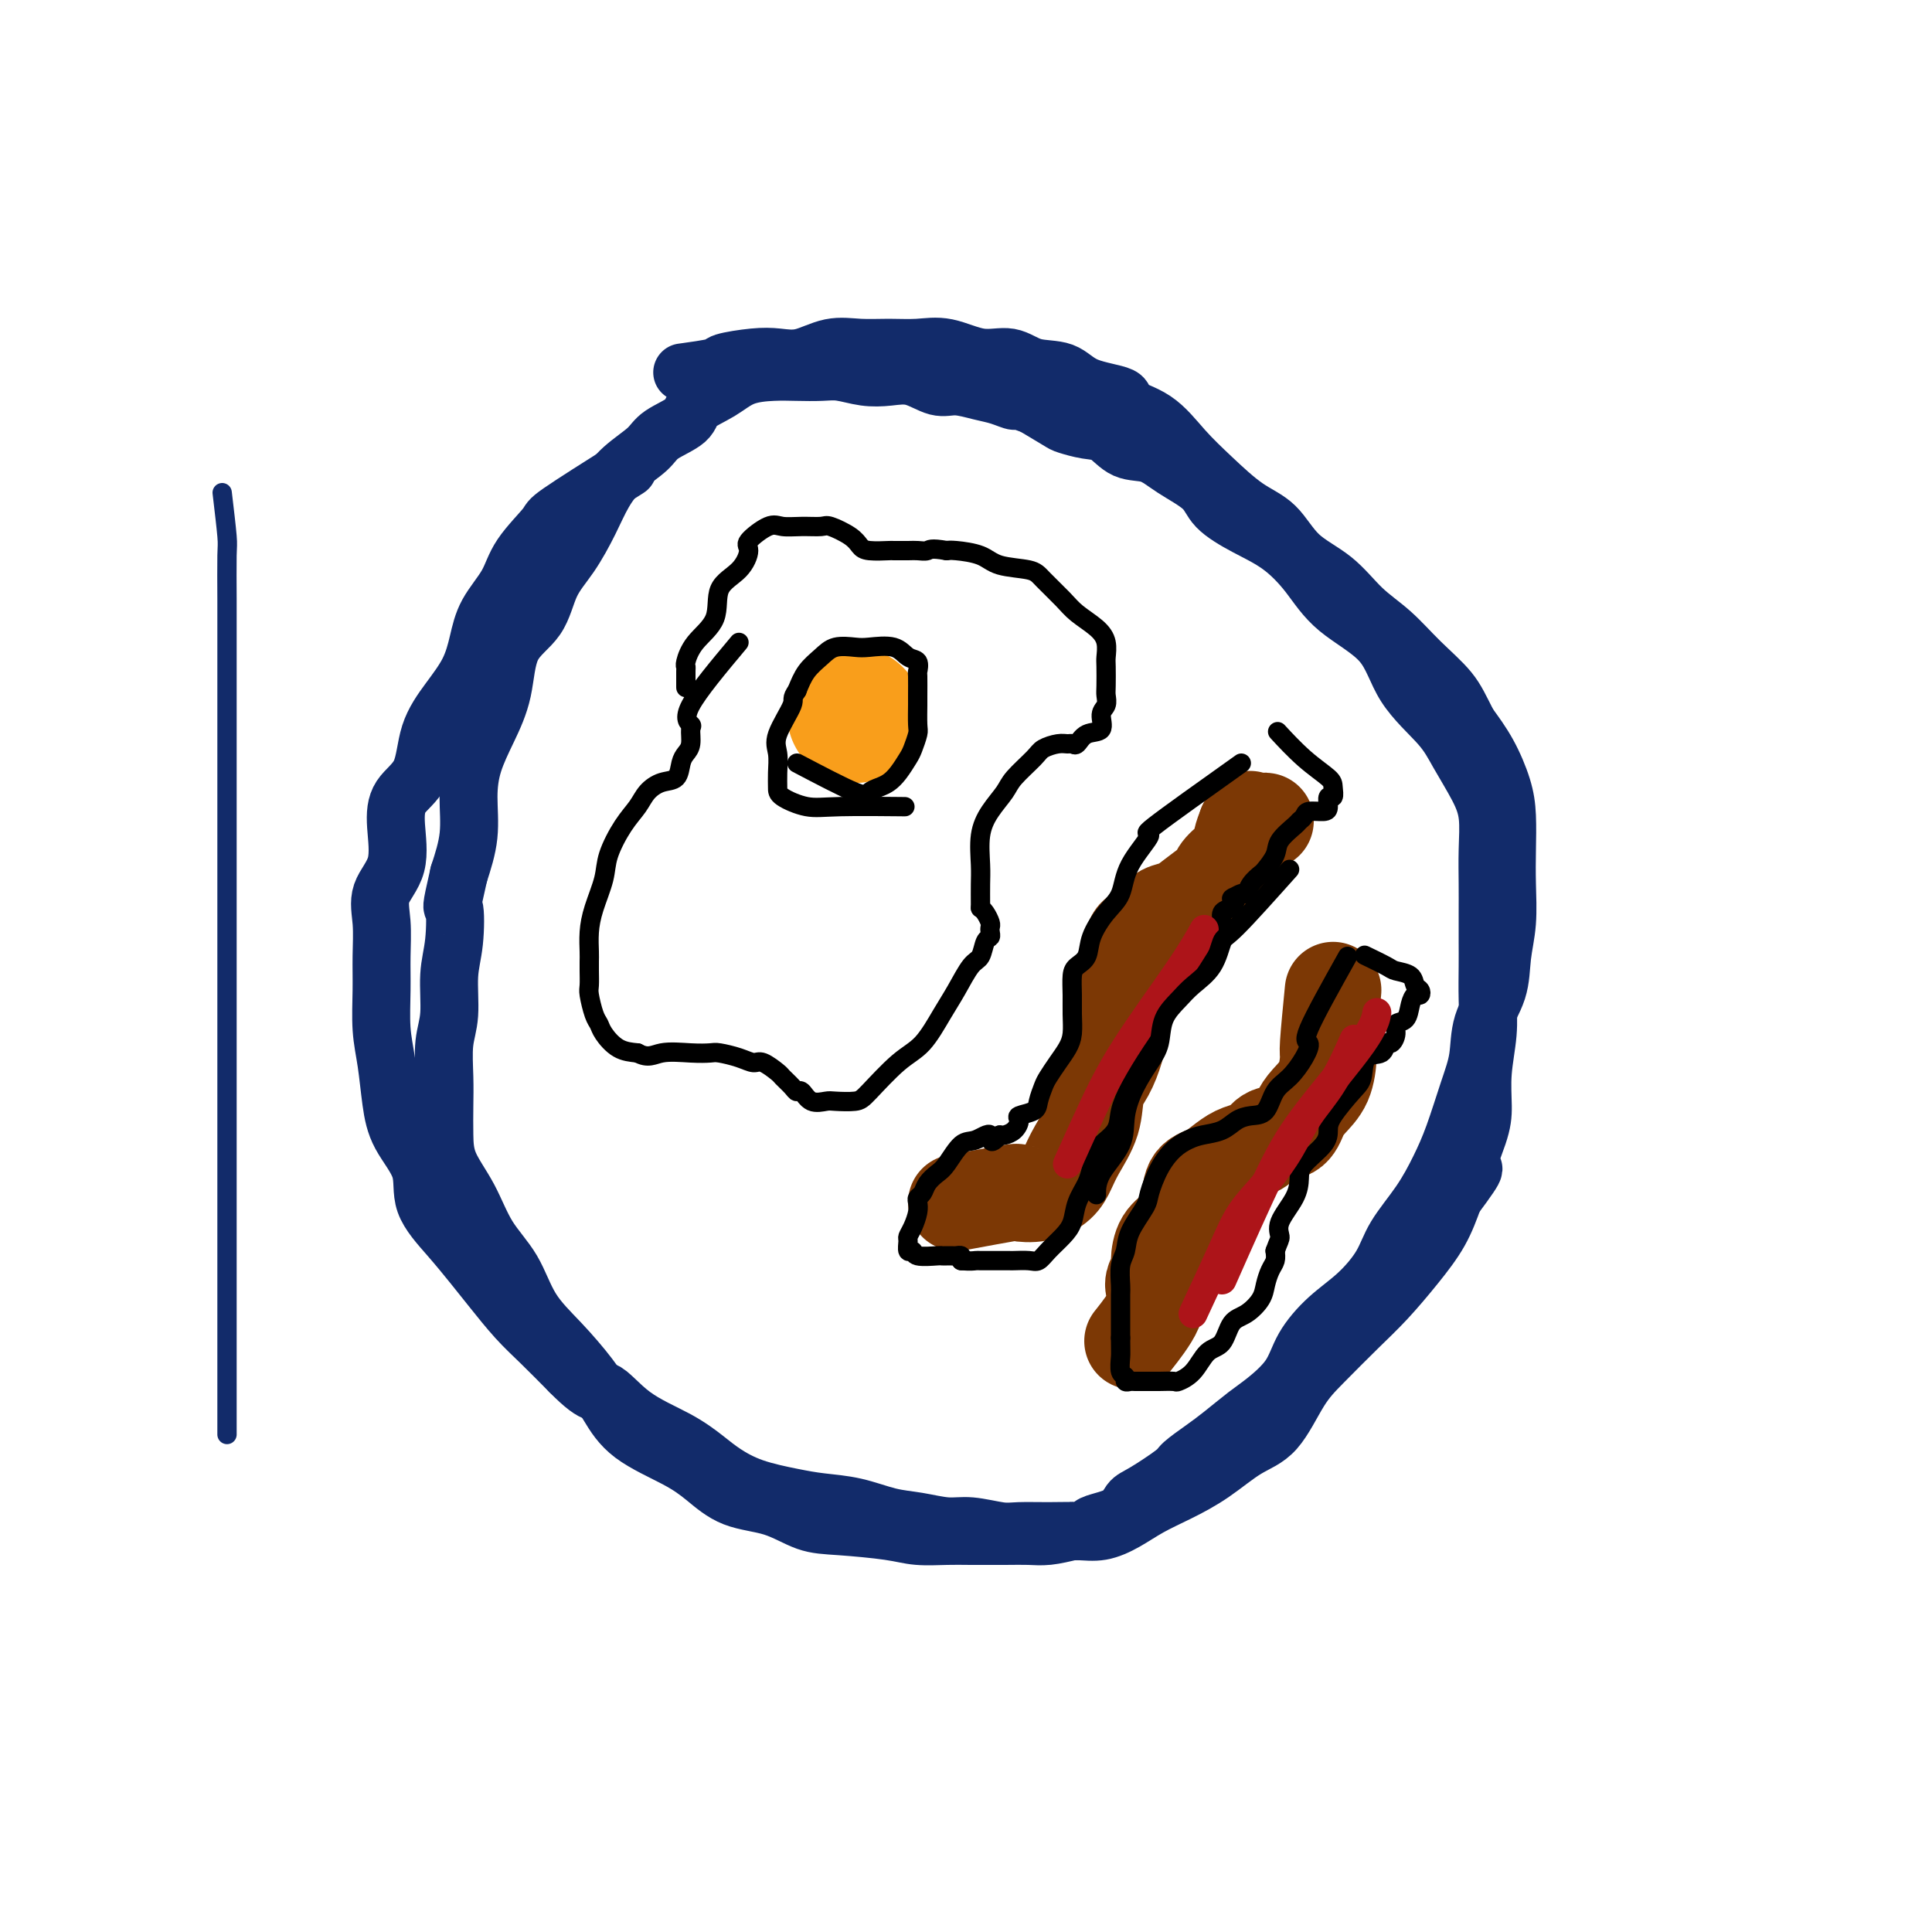 <svg viewBox='0 0 400 400' version='1.1' xmlns='http://www.w3.org/2000/svg' xmlns:xlink='http://www.w3.org/1999/xlink'><g fill='none' stroke='#122B6A' stroke-width='12' stroke-linecap='round' stroke-linejoin='round'><path d='M130,97c-5.712,3.608 -11.425,7.215 -14,9c-2.575,1.785 -2.013,1.746 -3,3c-0.987,1.254 -3.523,3.800 -5,6c-1.477,2.200 -1.896,4.053 -3,6c-1.104,1.947 -2.895,3.987 -4,6c-1.105,2.013 -1.526,3.998 -2,6c-0.474,2.002 -1.003,4.022 -2,6c-0.997,1.978 -2.464,3.915 -4,6c-1.536,2.085 -3.141,4.317 -4,7c-0.859,2.683 -0.974,5.815 -2,8c-1.026,2.185 -2.965,3.422 -4,5c-1.035,1.578 -1.167,3.498 -1,6c0.167,2.502 0.633,5.586 0,8c-0.633,2.414 -2.367,4.156 -3,6c-0.633,1.844 -0.167,3.788 0,6c0.167,2.212 0.033,4.690 0,7c-0.033,2.310 0.033,4.450 0,7c-0.033,2.550 -0.165,5.509 0,8c0.165,2.491 0.629,4.513 1,7c0.371,2.487 0.650,5.441 1,8c0.350,2.559 0.771,4.725 2,7c1.229,2.275 3.265,4.658 4,7c0.735,2.342 0.170,4.643 1,7c0.830,2.357 3.056,4.772 5,7c1.944,2.228 3.607,4.271 5,6c1.393,1.729 2.518,3.144 4,5c1.482,1.856 3.322,4.154 5,6c1.678,1.846 3.194,3.242 5,5c1.806,1.758 3.903,3.879 6,6'/><path d='M118,284c5.986,6.084 5.951,3.793 7,4c1.049,0.207 3.183,2.913 6,5c2.817,2.087 6.318,3.557 9,5c2.682,1.443 4.546,2.859 6,4c1.454,1.141 2.497,2.006 4,3c1.503,0.994 3.464,2.115 6,3c2.536,0.885 5.646,1.532 8,2c2.354,0.468 3.952,0.756 6,1c2.048,0.244 4.544,0.442 7,1c2.456,0.558 4.870,1.474 7,2c2.130,0.526 3.975,0.663 6,1c2.025,0.337 4.231,0.875 6,1c1.769,0.125 3.102,-0.163 5,0c1.898,0.163 4.362,0.777 6,1c1.638,0.223 2.450,0.055 4,0c1.550,-0.055 3.837,0.004 6,0c2.163,-0.004 4.201,-0.073 6,0c1.799,0.073 3.361,0.286 5,0c1.639,-0.286 3.357,-1.070 5,-2c1.643,-0.930 3.211,-2.005 5,-3c1.789,-0.995 3.797,-1.910 6,-3c2.203,-1.090 4.600,-2.354 7,-4c2.400,-1.646 4.805,-3.675 7,-5c2.195,-1.325 4.182,-1.948 6,-4c1.818,-2.052 3.468,-5.534 5,-8c1.532,-2.466 2.945,-3.918 5,-6c2.055,-2.082 4.752,-4.796 7,-7c2.248,-2.204 4.046,-3.900 6,-6c1.954,-2.100 4.065,-4.604 6,-7c1.935,-2.396 3.696,-4.685 5,-7c1.304,-2.315 2.152,-4.658 3,-7'/><path d='M301,248c6.299,-8.435 3.548,-5.521 3,-6c-0.548,-0.479 1.107,-4.351 2,-7c0.893,-2.649 1.024,-4.073 1,-6c-0.024,-1.927 -0.203,-4.355 0,-7c0.203,-2.645 0.786,-5.508 1,-8c0.214,-2.492 0.057,-4.615 0,-7c-0.057,-2.385 -0.016,-5.034 0,-7c0.016,-1.966 0.005,-3.249 0,-5c-0.005,-1.751 -0.006,-3.971 0,-6c0.006,-2.029 0.017,-3.868 0,-6c-0.017,-2.132 -0.062,-4.556 0,-7c0.062,-2.444 0.232,-4.908 0,-7c-0.232,-2.092 -0.864,-3.811 -2,-6c-1.136,-2.189 -2.775,-4.848 -4,-7c-1.225,-2.152 -2.038,-3.795 -4,-6c-1.962,-2.205 -5.075,-4.971 -7,-8c-1.925,-3.029 -2.662,-6.322 -5,-9c-2.338,-2.678 -6.276,-4.740 -9,-7c-2.724,-2.260 -4.235,-4.719 -6,-7c-1.765,-2.281 -3.784,-4.385 -6,-6c-2.216,-1.615 -4.629,-2.741 -7,-4c-2.371,-1.259 -4.700,-2.650 -6,-4c-1.300,-1.350 -1.572,-2.660 -3,-4c-1.428,-1.340 -4.012,-2.712 -6,-4c-1.988,-1.288 -3.380,-2.492 -5,-3c-1.620,-0.508 -3.467,-0.320 -5,-1c-1.533,-0.680 -2.750,-2.229 -4,-3c-1.250,-0.771 -2.531,-0.763 -4,-1c-1.469,-0.237 -3.126,-0.718 -4,-1c-0.874,-0.282 -0.964,-0.366 -2,-1c-1.036,-0.634 -3.018,-1.817 -5,-3'/><path d='M214,84c-4.483,-1.724 -3.692,-1.034 -4,-1c-0.308,0.034 -1.715,-0.587 -3,-1c-1.285,-0.413 -2.446,-0.619 -4,-1c-1.554,-0.381 -3.499,-0.938 -5,-1c-1.501,-0.062 -2.558,0.372 -4,0c-1.442,-0.372 -3.269,-1.550 -5,-2c-1.731,-0.450 -3.365,-0.173 -5,0c-1.635,0.173 -3.271,0.242 -5,0c-1.729,-0.242 -3.550,-0.796 -5,-1c-1.450,-0.204 -2.528,-0.060 -4,0c-1.472,0.060 -3.337,0.035 -5,0c-1.663,-0.035 -3.124,-0.081 -5,0c-1.876,0.081 -4.166,0.290 -6,1c-1.834,0.710 -3.213,1.922 -5,3c-1.787,1.078 -3.983,2.023 -5,3c-1.017,0.977 -0.856,1.985 -2,3c-1.144,1.015 -3.593,2.036 -5,3c-1.407,0.964 -1.772,1.870 -3,3c-1.228,1.130 -3.319,2.484 -5,4c-1.681,1.516 -2.951,3.195 -4,5c-1.049,1.805 -1.878,3.735 -3,6c-1.122,2.265 -2.537,4.865 -4,7c-1.463,2.135 -2.975,3.804 -4,6c-1.025,2.196 -1.563,4.917 -3,7c-1.437,2.083 -3.773,3.527 -5,6c-1.227,2.473 -1.347,5.975 -2,9c-0.653,3.025 -1.841,5.573 -3,8c-1.159,2.427 -2.290,4.733 -3,7c-0.710,2.267 -0.999,4.495 -1,7c-0.001,2.505 0.285,5.287 0,8c-0.285,2.713 -1.143,5.356 -2,8'/><path d='M95,181c-1.946,8.516 -1.310,6.305 -1,7c0.310,0.695 0.293,4.295 0,7c-0.293,2.705 -0.863,4.515 -1,7c-0.137,2.485 0.159,5.647 0,8c-0.159,2.353 -0.774,3.898 -1,6c-0.226,2.102 -0.062,4.761 0,7c0.062,2.239 0.024,4.057 0,6c-0.024,1.943 -0.033,4.011 0,6c0.033,1.989 0.106,3.899 1,6c0.894,2.101 2.607,4.394 4,7c1.393,2.606 2.466,5.525 4,8c1.534,2.475 3.530,4.505 5,7c1.470,2.495 2.415,5.454 4,8c1.585,2.546 3.809,4.680 6,7c2.191,2.320 4.349,4.825 6,7c1.651,2.175 2.794,4.018 4,6c1.206,1.982 2.473,4.101 5,6c2.527,1.899 6.313,3.577 9,5c2.687,1.423 4.275,2.591 6,4c1.725,1.409 3.588,3.060 6,4c2.412,0.940 5.374,1.170 8,2c2.626,0.830 4.915,2.261 7,3c2.085,0.739 3.965,0.786 7,1c3.035,0.214 7.224,0.593 10,1c2.776,0.407 4.139,0.841 6,1c1.861,0.159 4.219,0.043 6,0c1.781,-0.043 2.986,-0.014 5,0c2.014,0.014 4.839,0.014 7,0c2.161,-0.014 3.659,-0.042 5,0c1.341,0.042 2.526,0.155 4,0c1.474,-0.155 3.237,-0.577 5,-1'/><path d='M222,317c9.153,0.160 4.537,-0.440 4,-1c-0.537,-0.560 3.005,-1.080 5,-2c1.995,-0.920 2.442,-2.242 3,-3c0.558,-0.758 1.228,-0.953 3,-2c1.772,-1.047 4.645,-2.945 6,-4c1.355,-1.055 1.193,-1.267 2,-2c0.807,-0.733 2.583,-1.986 4,-3c1.417,-1.014 2.474,-1.788 4,-3c1.526,-1.212 3.519,-2.862 5,-4c1.481,-1.138 2.450,-1.765 4,-3c1.550,-1.235 3.682,-3.077 5,-5c1.318,-1.923 1.821,-3.926 3,-6c1.179,-2.074 3.035,-4.219 5,-6c1.965,-1.781 4.038,-3.199 6,-5c1.962,-1.801 3.813,-3.986 5,-6c1.187,-2.014 1.711,-3.857 3,-6c1.289,-2.143 3.344,-4.588 5,-7c1.656,-2.412 2.914,-4.793 4,-7c1.086,-2.207 2.000,-4.240 3,-7c1.000,-2.760 2.085,-6.245 3,-9c0.915,-2.755 1.661,-4.779 2,-7c0.339,-2.221 0.273,-4.641 1,-7c0.727,-2.359 2.247,-4.659 3,-7c0.753,-2.341 0.738,-4.722 1,-7c0.262,-2.278 0.801,-4.452 1,-7c0.199,-2.548 0.059,-5.471 0,-8c-0.059,-2.529 -0.038,-4.664 0,-7c0.038,-2.336 0.093,-4.874 0,-7c-0.093,-2.126 -0.333,-3.842 -1,-6c-0.667,-2.158 -1.762,-4.760 -3,-7c-1.238,-2.240 -2.619,-4.120 -4,-6'/><path d='M304,150c-1.701,-3.314 -2.455,-5.099 -4,-7c-1.545,-1.901 -3.883,-3.916 -6,-6c-2.117,-2.084 -4.014,-4.235 -6,-6c-1.986,-1.765 -4.062,-3.145 -6,-5c-1.938,-1.855 -3.738,-4.186 -6,-6c-2.262,-1.814 -4.985,-3.112 -7,-5c-2.015,-1.888 -3.323,-4.364 -5,-6c-1.677,-1.636 -3.723,-2.430 -6,-4c-2.277,-1.570 -4.786,-3.915 -7,-6c-2.214,-2.085 -4.133,-3.908 -6,-6c-1.867,-2.092 -3.684,-4.452 -6,-6c-2.316,-1.548 -5.133,-2.283 -6,-3c-0.867,-0.717 0.216,-1.416 -1,-2c-1.216,-0.584 -4.731,-1.055 -7,-2c-2.269,-0.945 -3.291,-2.366 -5,-3c-1.709,-0.634 -4.104,-0.481 -6,-1c-1.896,-0.519 -3.293,-1.708 -5,-2c-1.707,-0.292 -3.725,0.315 -6,0c-2.275,-0.315 -4.805,-1.550 -7,-2c-2.195,-0.450 -4.053,-0.113 -6,0c-1.947,0.113 -3.983,0.002 -6,0c-2.017,-0.002 -4.014,0.104 -6,0c-1.986,-0.104 -3.962,-0.417 -6,0c-2.038,0.417 -4.137,1.565 -6,2c-1.863,0.435 -3.488,0.159 -5,0c-1.512,-0.159 -2.911,-0.200 -5,0c-2.089,0.200 -4.869,0.641 -6,1c-1.131,0.359 -0.612,0.635 -2,1c-1.388,0.365 -4.682,0.819 -6,1c-1.318,0.181 -0.659,0.091 0,0'/></g>
<g fill='none' stroke='#000000' stroke-width='4' stroke-linecap='round' stroke-linejoin='round'><path d='M153,133c-4.228,5.051 -8.456,10.102 -10,13c-1.544,2.898 -0.403,3.643 0,4c0.403,0.357 0.068,0.327 0,1c-0.068,0.673 0.131,2.049 0,3c-0.131,0.951 -0.591,1.475 -1,2c-0.409,0.525 -0.766,1.049 -1,2c-0.234,0.951 -0.344,2.328 -1,3c-0.656,0.672 -1.857,0.640 -3,1c-1.143,0.360 -2.228,1.112 -3,2c-0.772,0.888 -1.233,1.913 -2,3c-0.767,1.087 -1.841,2.236 -3,4c-1.159,1.764 -2.401,4.143 -3,6c-0.599,1.857 -0.553,3.194 -1,5c-0.447,1.806 -1.388,4.082 -2,6c-0.612,1.918 -0.896,3.477 -1,5c-0.104,1.523 -0.029,3.011 0,4c0.029,0.989 0.011,1.480 0,2c-0.011,0.520 -0.014,1.070 0,2c0.014,0.930 0.044,2.240 0,3c-0.044,0.760 -0.161,0.971 0,2c0.161,1.029 0.601,2.878 1,4c0.399,1.122 0.756,1.517 1,2c0.244,0.483 0.373,1.053 1,2c0.627,0.947 1.750,2.271 3,3c1.250,0.729 2.625,0.865 4,1'/><path d='M132,218c2.221,1.238 3.273,0.334 5,0c1.727,-0.334 4.129,-0.099 6,0c1.871,0.099 3.210,0.063 4,0c0.790,-0.063 1.032,-0.154 2,0c0.968,0.154 2.664,0.551 4,1c1.336,0.449 2.312,0.950 3,1c0.688,0.050 1.087,-0.350 2,0c0.913,0.350 2.338,1.451 3,2c0.662,0.549 0.560,0.547 1,1c0.440,0.453 1.420,1.361 2,2c0.580,0.639 0.758,1.008 1,1c0.242,-0.008 0.547,-0.394 1,0c0.453,0.394 1.052,1.567 2,2c0.948,0.433 2.244,0.124 3,0c0.756,-0.124 0.971,-0.064 2,0c1.029,0.064 2.873,0.132 4,0c1.127,-0.132 1.536,-0.462 3,-2c1.464,-1.538 3.981,-4.282 6,-6c2.019,-1.718 3.539,-2.409 5,-4c1.461,-1.591 2.864,-4.083 4,-6c1.136,-1.917 2.007,-3.259 3,-5c0.993,-1.741 2.108,-3.881 3,-5c0.892,-1.119 1.559,-1.217 2,-2c0.441,-0.783 0.655,-2.250 1,-3c0.345,-0.750 0.822,-0.782 1,-1c0.178,-0.218 0.059,-0.622 0,-1c-0.059,-0.378 -0.057,-0.730 0,-1c0.057,-0.270 0.169,-0.457 0,-1c-0.169,-0.543 -0.620,-1.441 -1,-2c-0.380,-0.559 -0.690,-0.780 -1,-1'/><path d='M203,188c-0.006,-2.517 -0.019,-3.808 0,-5c0.019,-1.192 0.072,-2.285 0,-4c-0.072,-1.715 -0.268,-4.052 0,-6c0.268,-1.948 1.001,-3.505 2,-5c0.999,-1.495 2.263,-2.926 3,-4c0.737,-1.074 0.947,-1.790 2,-3c1.053,-1.210 2.951,-2.913 4,-4c1.049,-1.087 1.250,-1.557 2,-2c0.750,-0.443 2.048,-0.858 3,-1c0.952,-0.142 1.559,-0.011 2,0c0.441,0.011 0.716,-0.098 1,0c0.284,0.098 0.577,0.402 1,0c0.423,-0.402 0.975,-1.512 2,-2c1.025,-0.488 2.523,-0.355 3,-1c0.477,-0.645 -0.068,-2.067 0,-3c0.068,-0.933 0.750,-1.376 1,-2c0.250,-0.624 0.068,-1.430 0,-2c-0.068,-0.570 -0.022,-0.904 0,-2c0.022,-1.096 0.021,-2.954 0,-4c-0.021,-1.046 -0.062,-1.279 0,-2c0.062,-0.721 0.227,-1.930 0,-3c-0.227,-1.070 -0.848,-2.003 -2,-3c-1.152,-0.997 -2.836,-2.059 -4,-3c-1.164,-0.941 -1.807,-1.761 -3,-3c-1.193,-1.239 -2.935,-2.896 -4,-4c-1.065,-1.104 -1.451,-1.655 -3,-2c-1.549,-0.345 -4.261,-0.484 -6,-1c-1.739,-0.516 -2.507,-1.408 -4,-2c-1.493,-0.592 -3.712,-0.883 -5,-1c-1.288,-0.117 -1.644,-0.058 -2,0'/><path d='M196,114c-3.434,-0.619 -3.519,-0.166 -4,0c-0.481,0.166 -1.358,0.045 -2,0c-0.642,-0.045 -1.051,-0.014 -2,0c-0.949,0.014 -2.440,0.012 -3,0c-0.560,-0.012 -0.188,-0.035 -1,0c-0.812,0.035 -2.807,0.129 -4,0c-1.193,-0.129 -1.585,-0.480 -2,-1c-0.415,-0.520 -0.853,-1.211 -2,-2c-1.147,-0.789 -3.004,-1.678 -4,-2c-0.996,-0.322 -1.130,-0.076 -2,0c-0.870,0.076 -2.477,-0.018 -4,0c-1.523,0.018 -2.962,0.147 -4,0c-1.038,-0.147 -1.677,-0.569 -3,0c-1.323,0.569 -3.332,2.129 -4,3c-0.668,0.871 0.004,1.054 0,2c-0.004,0.946 -0.684,2.656 -2,4c-1.316,1.344 -3.267,2.321 -4,4c-0.733,1.679 -0.249,4.058 -1,6c-0.751,1.942 -2.737,3.446 -4,5c-1.263,1.554 -1.802,3.160 -2,4c-0.198,0.840 -0.053,0.916 0,1c0.053,0.084 0.014,0.176 0,1c-0.014,0.824 -0.004,2.378 0,3c0.004,0.622 0.002,0.311 0,0'/></g>
<g fill='none' stroke='#F99E1B' stroke-width='28' stroke-linecap='round' stroke-linejoin='round'><path d='M177,148c0.000,0.000 0.100,0.100 0.1,0.1'/></g>
<g fill='none' stroke='#000000' stroke-width='4' stroke-linecap='round' stroke-linejoin='round'><path d='M165,158c4.780,2.511 9.560,5.022 12,6c2.440,0.978 2.542,0.424 3,0c0.458,-0.424 1.274,-0.717 2,-1c0.726,-0.283 1.361,-0.555 2,-1c0.639,-0.445 1.281,-1.061 2,-2c0.719,-0.939 1.513,-2.199 2,-3c0.487,-0.801 0.666,-1.143 1,-2c0.334,-0.857 0.822,-2.230 1,-3c0.178,-0.770 0.047,-0.936 0,-2c-0.047,-1.064 -0.011,-3.024 0,-4c0.011,-0.976 -0.003,-0.967 0,-2c0.003,-1.033 0.022,-3.107 0,-4c-0.022,-0.893 -0.086,-0.603 0,-1c0.086,-0.397 0.320,-1.479 0,-2c-0.320,-0.521 -1.195,-0.481 -2,-1c-0.805,-0.519 -1.541,-1.598 -3,-2c-1.459,-0.402 -3.640,-0.128 -5,0c-1.360,0.128 -1.897,0.109 -3,0c-1.103,-0.109 -2.770,-0.308 -4,0c-1.230,0.308 -2.024,1.121 -3,2c-0.976,0.879 -2.136,1.822 -3,3c-0.864,1.178 -1.432,2.589 -2,4'/><path d='M165,143c-1.282,1.758 -0.487,1.654 -1,3c-0.513,1.346 -2.334,4.142 -3,6c-0.666,1.858 -0.178,2.779 0,4c0.178,1.221 0.044,2.744 0,4c-0.044,1.256 0.001,2.246 0,3c-0.001,0.754 -0.047,1.274 1,2c1.047,0.726 3.188,1.659 5,2c1.812,0.341 3.296,0.092 7,0c3.704,-0.092 9.630,-0.026 12,0c2.370,0.026 1.185,0.013 0,0'/></g>
<g fill='none' stroke='#7C3805' stroke-width='20' stroke-linecap='round' stroke-linejoin='round'><path d='M198,249c4.515,-0.834 9.030,-1.668 11,-2c1.970,-0.332 1.394,-0.162 2,0c0.606,0.162 2.394,0.317 4,0c1.606,-0.317 3.031,-1.106 4,-2c0.969,-0.894 1.481,-1.893 2,-3c0.519,-1.107 1.046,-2.322 2,-4c0.954,-1.678 2.336,-3.821 3,-6c0.664,-2.179 0.609,-4.396 1,-6c0.391,-1.604 1.228,-2.595 2,-4c0.772,-1.405 1.478,-3.223 2,-5c0.522,-1.777 0.861,-3.514 1,-5c0.139,-1.486 0.078,-2.720 0,-4c-0.078,-1.280 -0.173,-2.604 0,-4c0.173,-1.396 0.613,-2.863 1,-4c0.387,-1.137 0.722,-1.944 1,-3c0.278,-1.056 0.501,-2.363 1,-3c0.499,-0.637 1.276,-0.606 2,-1c0.724,-0.394 1.395,-1.212 2,-2c0.605,-0.788 1.143,-1.544 2,-2c0.857,-0.456 2.035,-0.611 3,-1c0.965,-0.389 1.719,-1.013 3,-2c1.281,-0.987 3.089,-2.336 4,-3c0.911,-0.664 0.927,-0.642 1,-1c0.073,-0.358 0.205,-1.096 1,-2c0.795,-0.904 2.252,-1.974 3,-3c0.748,-1.026 0.785,-2.007 1,-3c0.215,-0.993 0.607,-1.996 1,-3'/><path d='M258,171c1.204,-2.083 0.715,-1.290 1,-1c0.285,0.290 1.346,0.078 2,0c0.654,-0.078 0.901,-0.022 1,0c0.099,0.022 0.049,0.011 0,0'/><path d='M276,205c-0.432,4.433 -0.865,8.867 -1,11c-0.135,2.133 0.026,1.966 0,3c-0.026,1.034 -0.241,3.270 -1,5c-0.759,1.730 -2.062,2.954 -3,4c-0.938,1.046 -1.510,1.916 -2,3c-0.490,1.084 -0.897,2.384 -2,3c-1.103,0.616 -2.903,0.549 -4,1c-1.097,0.451 -1.489,1.420 -2,2c-0.511,0.580 -1.139,0.772 -2,1c-0.861,0.228 -1.956,0.493 -3,1c-1.044,0.507 -2.036,1.255 -3,2c-0.964,0.745 -1.901,1.485 -3,2c-1.099,0.515 -2.361,0.803 -3,2c-0.639,1.197 -0.654,3.304 -1,5c-0.346,1.696 -1.025,2.983 -2,4c-0.975,1.017 -2.248,1.766 -3,3c-0.752,1.234 -0.982,2.953 -1,4c-0.018,1.047 0.177,1.424 0,2c-0.177,0.576 -0.724,1.353 -1,2c-0.276,0.647 -0.280,1.163 0,2c0.280,0.837 0.845,1.995 0,4c-0.845,2.005 -3.098,4.859 -4,6c-0.902,1.141 -0.451,0.571 0,0'/></g>
<g fill='none' stroke='#000000' stroke-width='4' stroke-linecap='round' stroke-linejoin='round'><path d='M257,158c-7.604,5.408 -15.209,10.815 -18,13c-2.791,2.185 -0.769,1.147 -1,2c-0.231,0.853 -2.715,3.597 -4,6c-1.285,2.403 -1.370,4.464 -2,6c-0.630,1.536 -1.805,2.545 -3,4c-1.195,1.455 -2.411,3.354 -3,5c-0.589,1.646 -0.550,3.037 -1,4c-0.450,0.963 -1.388,1.496 -2,2c-0.612,0.504 -0.898,0.977 -1,2c-0.102,1.023 -0.019,2.594 0,4c0.019,1.406 -0.026,2.646 0,4c0.026,1.354 0.123,2.823 0,4c-0.123,1.177 -0.467,2.062 -1,3c-0.533,0.938 -1.254,1.929 -2,3c-0.746,1.071 -1.518,2.224 -2,3c-0.482,0.776 -0.675,1.177 -1,2c-0.325,0.823 -0.783,2.069 -1,3c-0.217,0.931 -0.194,1.545 -1,2c-0.806,0.455 -2.440,0.749 -3,1c-0.560,0.251 -0.047,0.459 0,1c0.047,0.541 -0.372,1.415 -1,2c-0.628,0.585 -1.465,0.881 -2,1c-0.535,0.119 -0.767,0.059 -1,0'/><path d='M207,235c-2.474,2.725 -1.660,0.536 -2,0c-0.340,-0.536 -1.835,0.580 -3,1c-1.165,0.420 -2.000,0.144 -3,1c-1.000,0.856 -2.167,2.845 -3,4c-0.833,1.155 -1.334,1.475 -2,2c-0.666,0.525 -1.498,1.256 -2,2c-0.502,0.744 -0.673,1.501 -1,2c-0.327,0.499 -0.809,0.740 -1,1c-0.191,0.260 -0.089,0.541 0,1c0.089,0.459 0.166,1.098 0,2c-0.166,0.902 -0.577,2.069 -1,3c-0.423,0.931 -0.860,1.626 -1,2c-0.140,0.374 0.015,0.426 0,1c-0.015,0.574 -0.201,1.671 0,2c0.201,0.329 0.789,-0.108 1,0c0.211,0.108 0.046,0.761 1,1c0.954,0.239 3.029,0.064 4,0c0.971,-0.064 0.838,-0.018 1,0c0.162,0.018 0.618,0.008 1,0c0.382,-0.008 0.690,-0.012 1,0c0.310,0.012 0.622,0.042 1,0c0.378,-0.042 0.822,-0.155 1,0c0.178,0.155 0.089,0.577 0,1'/><path d='M199,261c2.037,0.155 2.630,0.041 3,0c0.370,-0.041 0.517,-0.011 1,0c0.483,0.011 1.302,0.003 2,0c0.698,-0.003 1.275,0.001 2,0c0.725,-0.001 1.597,-0.005 2,0c0.403,0.005 0.338,0.020 1,0c0.662,-0.020 2.051,-0.077 3,0c0.949,0.077 1.458,0.286 2,0c0.542,-0.286 1.119,-1.066 2,-2c0.881,-0.934 2.067,-2.020 3,-3c0.933,-0.980 1.612,-1.852 2,-3c0.388,-1.148 0.483,-2.572 1,-4c0.517,-1.428 1.456,-2.860 2,-4c0.544,-1.140 0.695,-1.987 1,-3c0.305,-1.013 0.766,-2.190 1,-3c0.234,-0.810 0.240,-1.251 1,-2c0.760,-0.749 2.273,-1.804 3,-3c0.727,-1.196 0.667,-2.533 1,-4c0.333,-1.467 1.061,-3.065 2,-5c0.939,-1.935 2.091,-4.207 3,-6c0.909,-1.793 1.575,-3.109 2,-5c0.425,-1.891 0.611,-4.359 2,-6c1.389,-1.641 3.983,-2.457 5,-4c1.017,-1.543 0.459,-3.813 1,-5c0.541,-1.187 2.182,-1.291 3,-2c0.818,-0.709 0.813,-2.021 1,-3c0.187,-0.979 0.566,-1.623 1,-2c0.434,-0.377 0.925,-0.486 1,-1c0.075,-0.514 -0.264,-1.433 0,-2c0.264,-0.567 1.132,-0.784 2,-1'/><path d='M255,188c2.059,-3.480 0.205,-2.179 0,-2c-0.205,0.179 1.239,-0.762 2,-1c0.761,-0.238 0.838,0.229 1,0c0.162,-0.229 0.408,-1.152 1,-2c0.592,-0.848 1.528,-1.621 2,-2c0.472,-0.379 0.479,-0.364 1,-1c0.521,-0.636 1.555,-1.925 2,-3c0.445,-1.075 0.302,-1.938 1,-3c0.698,-1.062 2.236,-2.323 3,-3c0.764,-0.677 0.755,-0.772 1,-1c0.245,-0.228 0.744,-0.591 1,-1c0.256,-0.409 0.268,-0.864 1,-1c0.732,-0.136 2.182,0.048 3,0c0.818,-0.048 1.004,-0.329 1,-1c-0.004,-0.671 -0.197,-1.731 0,-2c0.197,-0.269 0.784,0.253 1,0c0.216,-0.253 0.061,-1.280 0,-2c-0.061,-0.720 -0.027,-1.131 -1,-2c-0.973,-0.869 -2.954,-2.195 -5,-4c-2.046,-1.805 -4.156,-4.087 -5,-5c-0.844,-0.913 -0.422,-0.456 0,0'/><path d='M279,198c-3.393,6.063 -6.786,12.126 -8,15c-1.214,2.874 -0.250,2.560 0,3c0.250,0.440 -0.215,1.634 -1,3c-0.785,1.366 -1.890,2.904 -3,4c-1.110,1.096 -2.225,1.750 -3,3c-0.775,1.250 -1.212,3.094 -2,4c-0.788,0.906 -1.929,0.872 -3,1c-1.071,0.128 -2.071,0.417 -3,1c-0.929,0.583 -1.785,1.459 -3,2c-1.215,0.541 -2.788,0.747 -4,1c-1.212,0.253 -2.063,0.555 -3,1c-0.937,0.445 -1.960,1.035 -3,2c-1.040,0.965 -2.095,2.306 -3,4c-0.905,1.694 -1.658,3.740 -2,5c-0.342,1.260 -0.274,1.735 -1,3c-0.726,1.265 -2.247,3.321 -3,5c-0.753,1.679 -0.738,2.981 -1,4c-0.262,1.019 -0.802,1.756 -1,3c-0.198,1.244 -0.053,2.993 0,4c0.053,1.007 0.014,1.270 0,2c-0.014,0.730 -0.004,1.927 0,3c0.004,1.073 0.001,2.021 0,3c-0.001,0.979 -0.001,1.990 0,3'/><path d='M232,277c0.017,3.056 0.060,3.197 0,4c-0.060,0.803 -0.224,2.268 0,3c0.224,0.732 0.836,0.732 1,1c0.164,0.268 -0.121,0.804 0,1c0.121,0.196 0.646,0.053 1,0c0.354,-0.053 0.537,-0.014 1,0c0.463,0.014 1.208,0.005 2,0c0.792,-0.005 1.633,-0.005 2,0c0.367,0.005 0.261,0.015 1,0c0.739,-0.015 2.323,-0.057 3,0c0.677,0.057 0.446,0.212 1,0c0.554,-0.212 1.894,-0.790 3,-2c1.106,-1.210 1.977,-3.051 3,-4c1.023,-0.949 2.196,-1.005 3,-2c0.804,-0.995 1.237,-2.928 2,-4c0.763,-1.072 1.854,-1.284 3,-2c1.146,-0.716 2.346,-1.935 3,-3c0.654,-1.065 0.763,-1.976 1,-3c0.237,-1.024 0.602,-2.160 1,-3c0.398,-0.840 0.828,-1.383 1,-2c0.172,-0.617 0.086,-1.309 0,-2'/><path d='M264,259c0.735,-2.111 1.073,-2.388 1,-3c-0.073,-0.612 -0.555,-1.560 0,-3c0.555,-1.440 2.149,-3.372 3,-5c0.851,-1.628 0.960,-2.951 1,-4c0.040,-1.049 0.010,-1.825 1,-3c0.990,-1.175 3.001,-2.749 4,-4c0.999,-1.251 0.987,-2.178 1,-3c0.013,-0.822 0.053,-1.539 1,-3c0.947,-1.461 2.803,-3.667 4,-5c1.197,-1.333 1.735,-1.791 2,-3c0.265,-1.209 0.257,-3.167 1,-4c0.743,-0.833 2.236,-0.542 3,-1c0.764,-0.458 0.800,-1.665 1,-2c0.200,-0.335 0.564,0.202 1,0c0.436,-0.202 0.943,-1.144 1,-2c0.057,-0.856 -0.335,-1.626 0,-2c0.335,-0.374 1.397,-0.352 2,-1c0.603,-0.648 0.746,-1.965 1,-3c0.254,-1.035 0.617,-1.786 1,-2c0.383,-0.214 0.786,0.111 1,0c0.214,-0.111 0.240,-0.659 0,-1c-0.240,-0.341 -0.744,-0.477 -1,-1c-0.256,-0.523 -0.262,-1.433 -1,-2c-0.738,-0.567 -2.208,-0.791 -3,-1c-0.792,-0.209 -0.905,-0.402 -2,-1c-1.095,-0.598 -3.170,-1.599 -4,-2c-0.830,-0.401 -0.415,-0.200 0,0'/></g>
<g fill='none' stroke='#AD1419' stroke-width='6' stroke-linecap='round' stroke-linejoin='round'><path d='M247,272c2.200,-4.726 4.401,-9.452 6,-13c1.599,-3.548 2.597,-5.918 4,-8c1.403,-2.082 3.210,-3.876 5,-6c1.790,-2.124 3.563,-4.577 5,-7c1.438,-2.423 2.540,-4.814 4,-7c1.460,-2.186 3.278,-4.165 5,-7c1.722,-2.835 3.349,-6.524 4,-8c0.651,-1.476 0.325,-0.738 0,0'/><path d='M253,265c3.630,-8.203 7.260,-16.405 10,-22c2.740,-5.595 4.590,-8.582 8,-13c3.410,-4.418 8.380,-10.266 11,-14c2.620,-3.734 2.892,-5.352 3,-6c0.108,-0.648 0.054,-0.324 0,0'/><path d='M221,241c1.614,-3.598 3.228,-7.196 5,-11c1.772,-3.804 3.702,-7.813 7,-13c3.298,-5.187 7.965,-11.550 11,-16c3.035,-4.450 4.439,-6.986 5,-8c0.561,-1.014 0.281,-0.507 0,0'/></g>
<g fill='none' stroke='#000000' stroke-width='4' stroke-linecap='round' stroke-linejoin='round'><path d='M267,180c-4.342,4.856 -8.685,9.712 -11,12c-2.315,2.288 -2.603,2.007 -3,3c-0.397,0.993 -0.904,3.259 -2,5c-1.096,1.741 -2.782,2.957 -4,4c-1.218,1.043 -1.968,1.911 -3,3c-1.032,1.089 -2.347,2.397 -3,4c-0.653,1.603 -0.644,3.501 -1,5c-0.356,1.499 -1.076,2.599 -2,4c-0.924,1.401 -2.051,3.105 -3,5c-0.949,1.895 -1.718,3.983 -2,6c-0.282,2.017 -0.076,3.963 -1,6c-0.924,2.037 -2.980,4.164 -4,6c-1.020,1.836 -1.006,3.382 -1,4c0.006,0.618 0.003,0.309 0,0'/></g>
<g fill='none' stroke='#122B6A' stroke-width='4' stroke-linecap='round' stroke-linejoin='round'><path d='M46,102c0.423,3.578 0.845,7.156 1,9c0.155,1.844 0.041,1.954 0,4c-0.041,2.046 -0.011,6.028 0,9c0.011,2.972 0.003,4.934 0,8c-0.003,3.066 -0.001,7.237 0,11c0.001,3.763 0.000,7.117 0,11c-0.000,3.883 -0.000,8.293 0,13c0.000,4.707 0.000,9.709 0,14c-0.000,4.291 -0.000,7.871 0,12c0.000,4.129 0.000,8.806 0,13c-0.000,4.194 -0.000,7.904 0,12c0.000,4.096 0.000,8.576 0,13c-0.000,4.424 -0.000,8.791 0,13c0.000,4.209 0.000,8.260 0,12c-0.000,3.740 -0.000,7.167 0,10c0.000,2.833 0.000,5.071 0,7c-0.000,1.929 -0.000,3.550 0,6c0.000,2.450 0.000,5.728 0,8c-0.000,2.272 -0.000,3.537 0,5c0.000,1.463 0.000,3.125 0,4c-0.000,0.875 -0.000,0.964 0,1c0.000,0.036 0.000,0.018 0,0'/></g>
</svg>